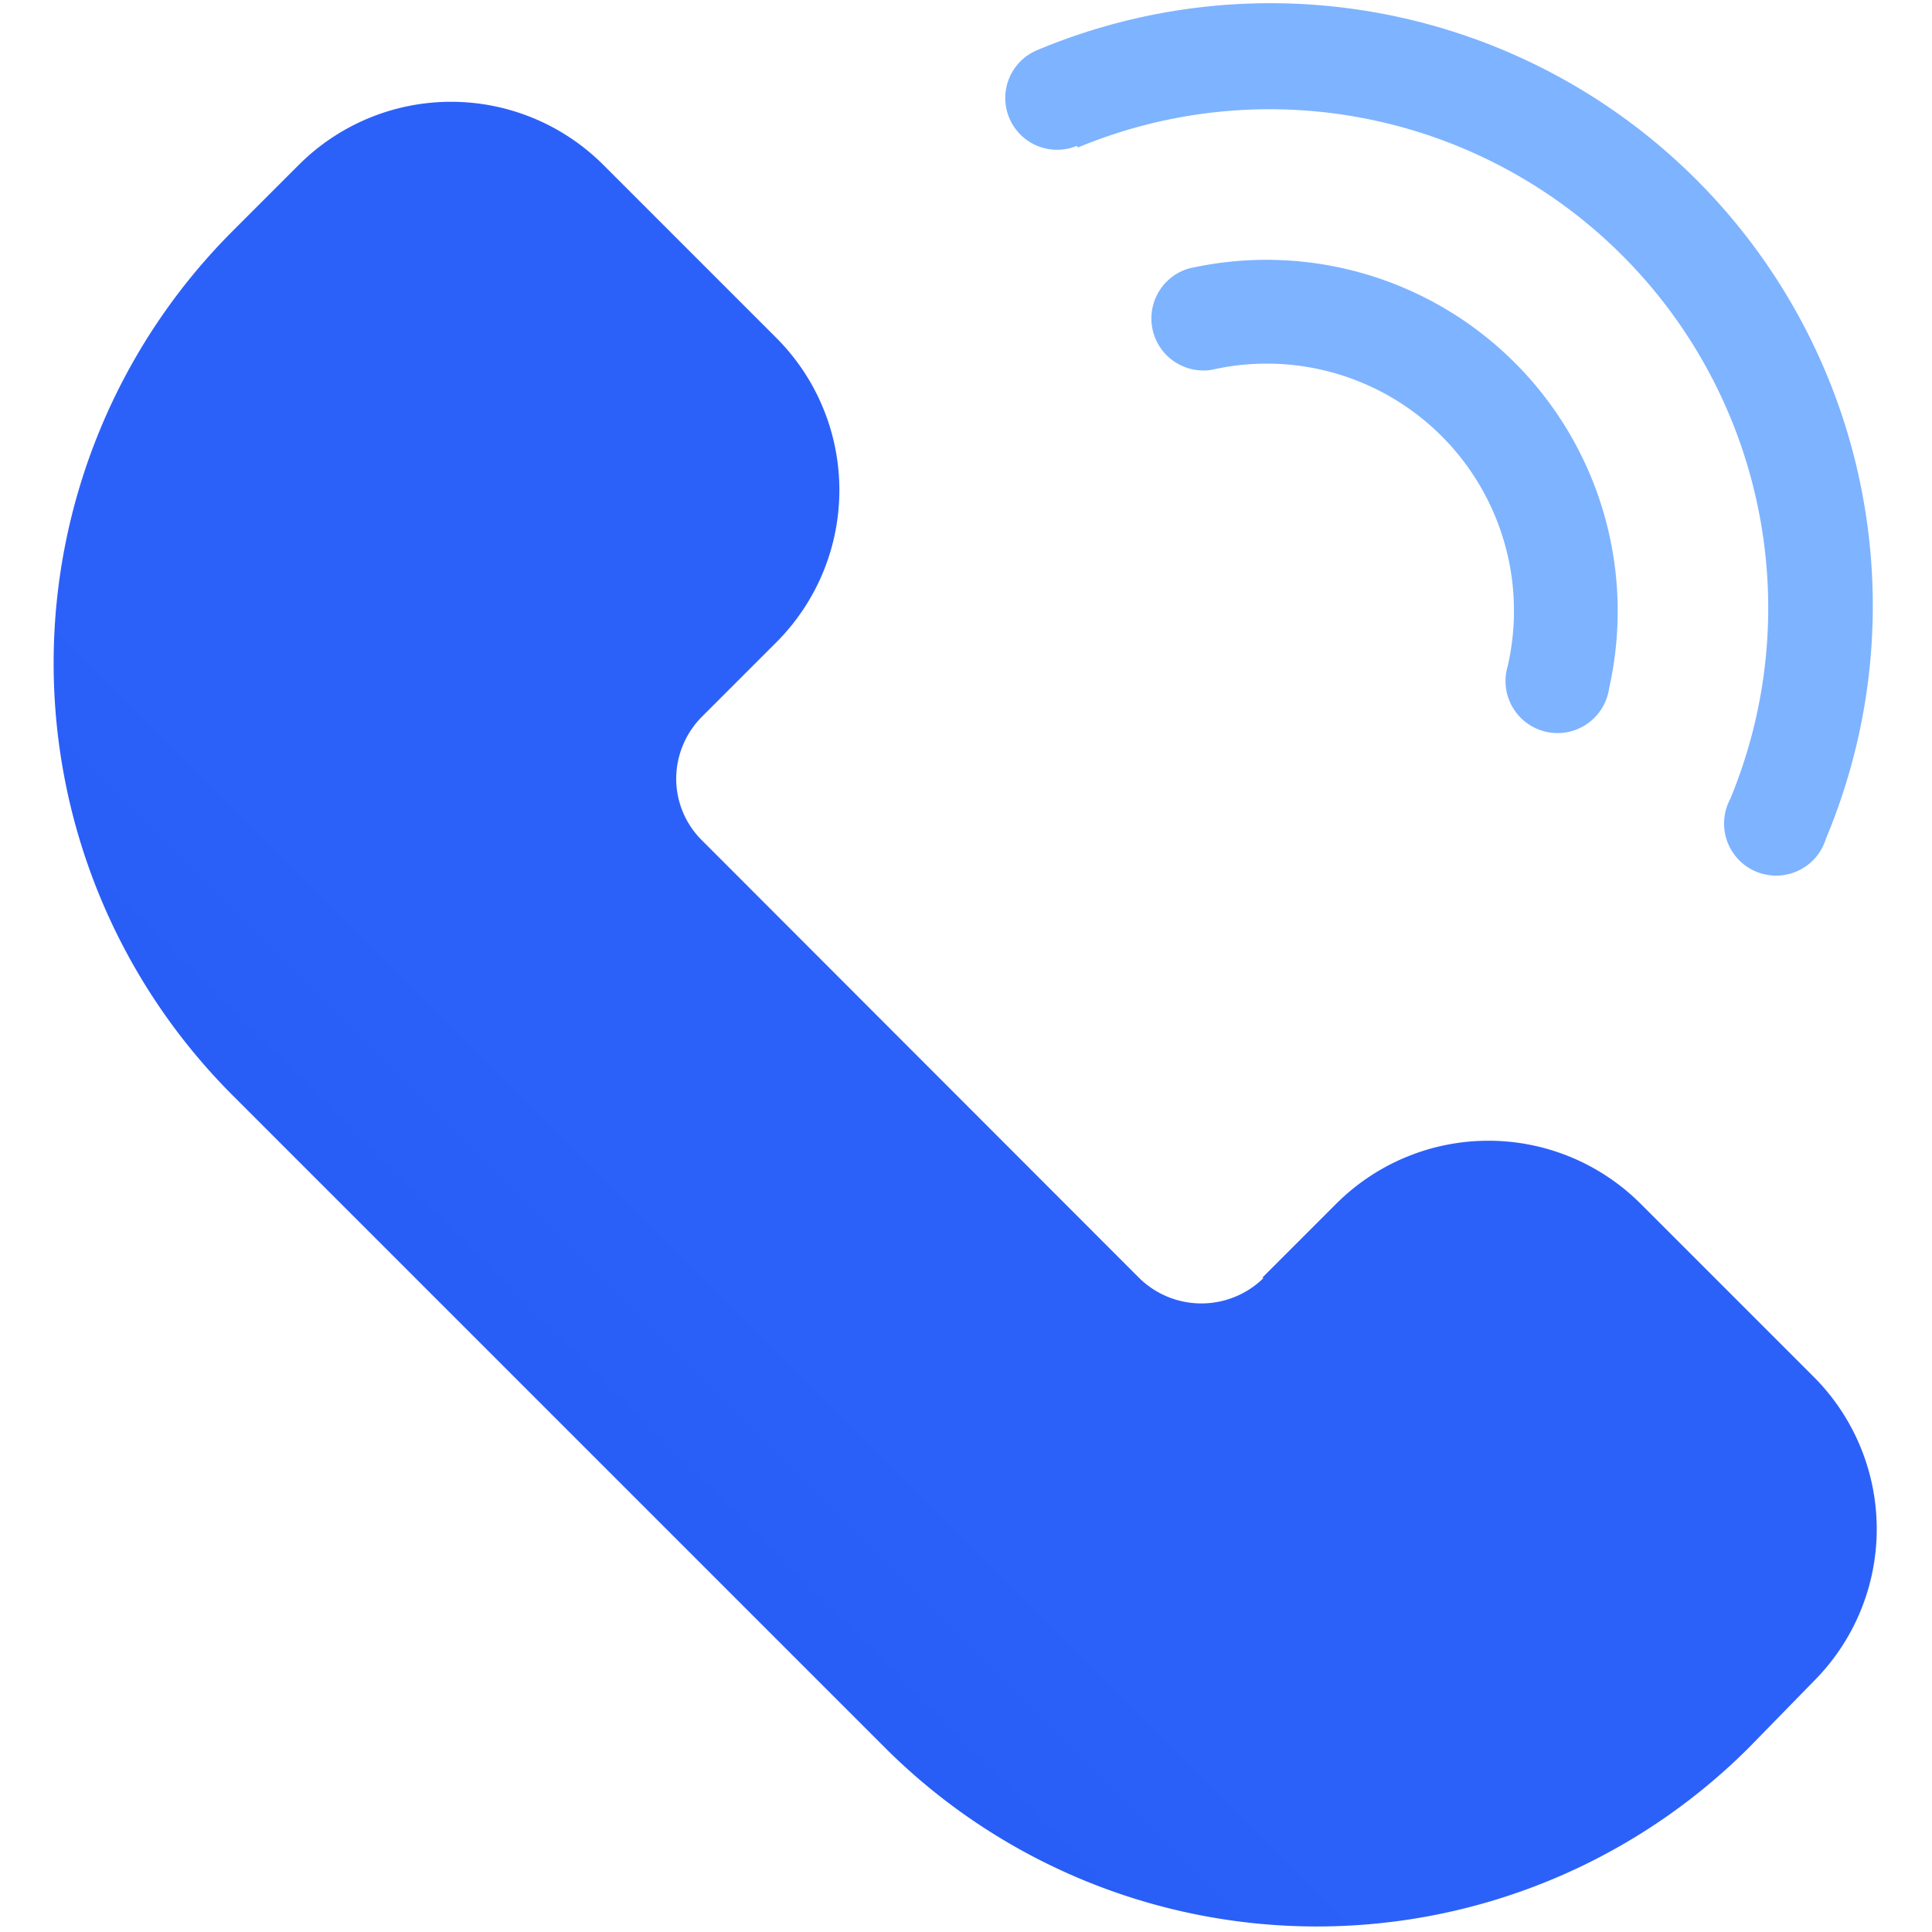 <svg id="Layer_1" data-name="Layer 1" xmlns="http://www.w3.org/2000/svg" xmlns:xlink="http://www.w3.org/1999/xlink" viewBox="0 0 49 49"><defs><style>.cls-1{fill:none;}.cls-2,.cls-3{fill-rule:evenodd;}.cls-2{fill:url(#linear-gradient);}.cls-3{fill:#7eb3ff;}</style><linearGradient id="linear-gradient" x1="-396.17" y1="322.29" x2="-396.08" y2="322.29" gradientTransform="matrix(-269.73, 269.73, 269.73, 269.73, -193774.39, 19957.14)" gradientUnits="userSpaceOnUse"><stop offset="0" stop-color="#2c61f9"/><stop offset="1" stop-color="#0e45e2"/></linearGradient></defs><g id="contact-phon-icon"><rect id="Rectangle_79" data-name="Rectangle 79" class="cls-1" width="49" height="49"/><path class="cls-2" d="M32.05,32.41a2.25,2.25,0,0,1-3.16,0L17.81,21.32a2.2,2.2,0,0,1-.66-1.57,2.24,2.24,0,0,1,.66-1.58l1.88-1.88a5.46,5.46,0,0,0,0-7.72L15.3,4.18a5.46,5.46,0,0,0-7.72,0L5.9,5.86a15.5,15.5,0,0,0,0,21.92L22.44,44.32a15.5,15.5,0,0,0,21.92,0L46,42.64a5.46,5.46,0,0,0,0-7.72c-1.38-1.38-3-3-4.39-4.39a5.46,5.46,0,0,0-7.72,0l-1.88,1.88Z"/><path class="cls-3" d="M40.81,17.46A8.91,8.91,0,0,0,30.15,6.81a1.32,1.32,0,0,0,.58,2.57,6.27,6.27,0,0,1,7.51,7.51,1.32,1.32,0,1,0,2.57.57Z"/><path class="cls-3" d="M27.34,3.74A12.65,12.65,0,0,1,43.88,20.27a1.32,1.32,0,1,0,2.43,1,15.28,15.28,0,0,0-20-20,1.31,1.31,0,1,0,1,2.43Z"/></g></svg>